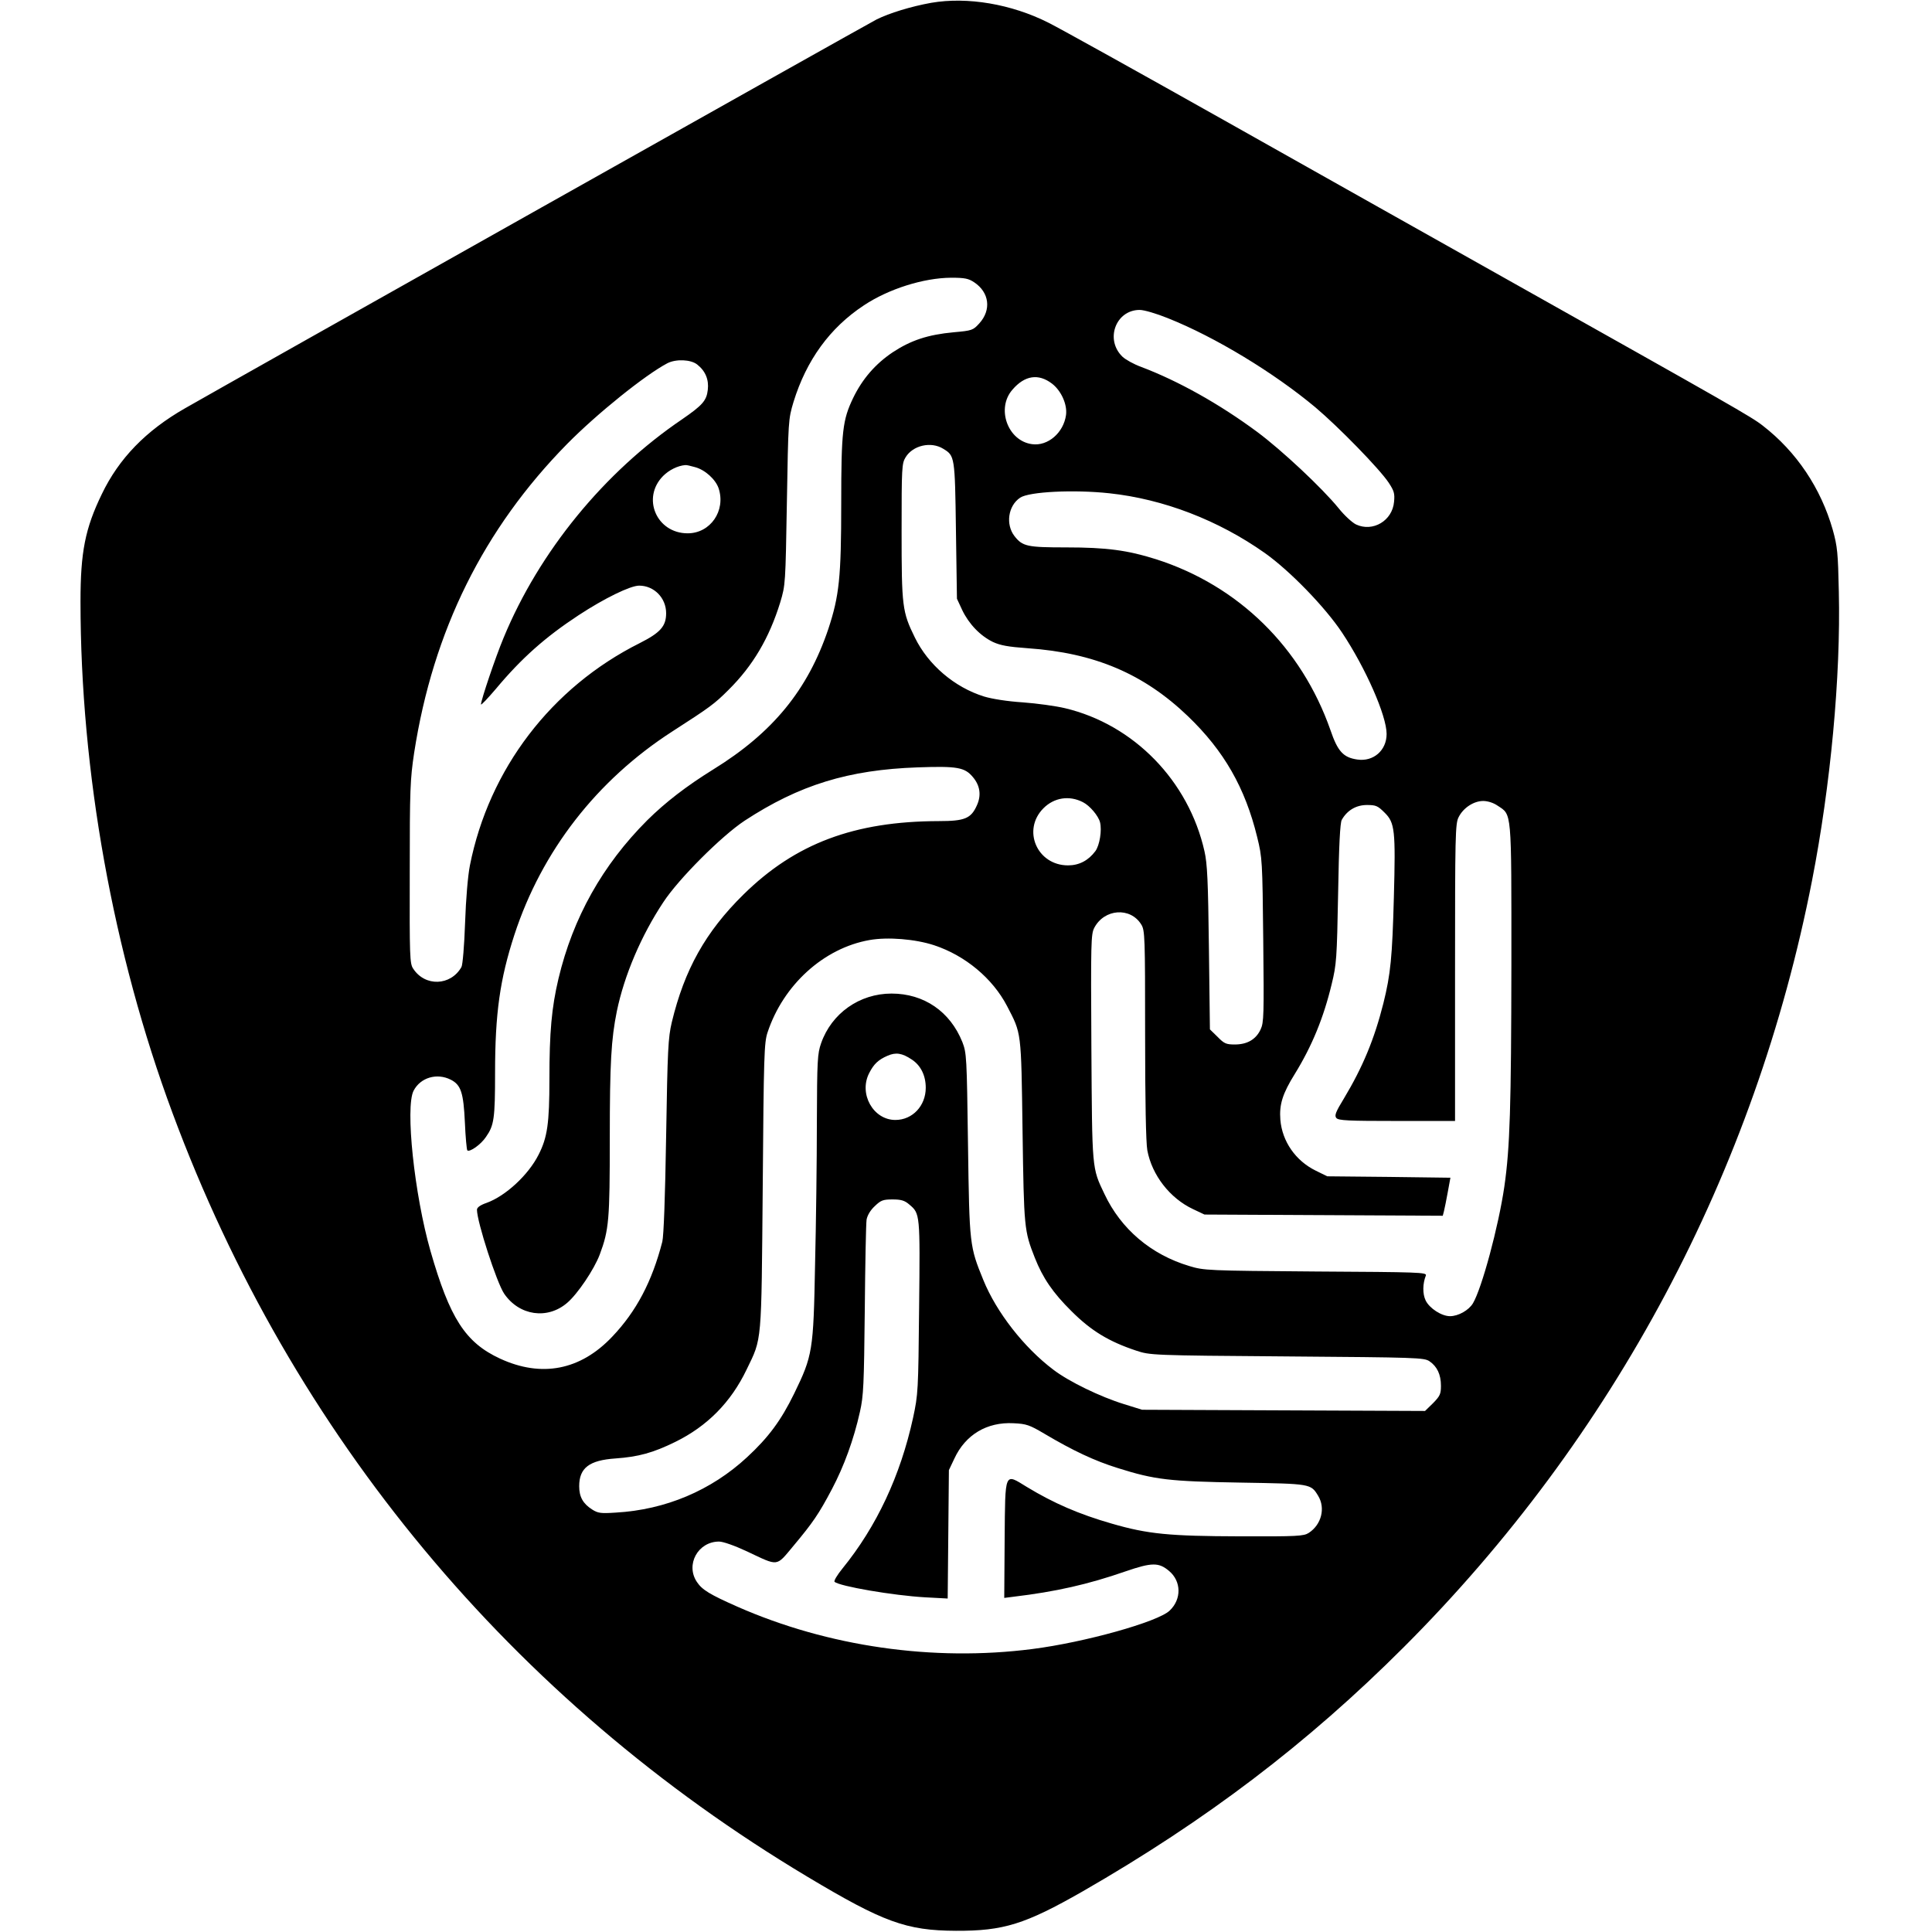 <?xml version="1.0" standalone="no"?>
<!DOCTYPE svg PUBLIC "-//W3C//DTD SVG 20010904//EN"
 "http://www.w3.org/TR/2001/REC-SVG-20010904/DTD/svg10.dtd">
<svg version="1.0" xmlns="http://www.w3.org/2000/svg"
 width="960pt" height="960pt" viewBox="0 0 960 960"
 preserveAspectRatio="xMidYMid meet">
<g transform="translate(0,960) scale(0.1,-0.1)"
fill="#000000" stroke="none">
<path d="M4627 9586 c-100 -18 -208 -51 -272 -83 -49 -25 -3238 -1818 -3436
-1932 -194 -111 -328 -249 -413 -426 -83 -171 -106 -288 -106 -534 0 -846 162
-1747 457 -2541 594 -1602 1689 -2919 3156 -3796 376 -225 490 -267 737 -268
236 -1 343 32 630 196 614 353 1117 735 1595 1213 1044 1044 1746 2361 2029
3810 92 471 143 1013 133 1435 -4 193 -7 224 -30 307 -59 207 -180 388 -348
518 -56 44 -148 96 -1289 737 -338 190 -961 540 -1385 779 -423 238 -817 457
-875 486 -184 93 -403 130 -583 99z m214 -1389 c75 -50 86 -137 25 -204 -31
-34 -36 -36 -127 -44 -129 -12 -213 -40 -304 -100 -86 -58 -150 -132 -196
-227 -52 -109 -59 -163 -59 -522 0 -370 -10 -461 -64 -625 -102 -303 -276
-516 -573 -699 -132 -82 -236 -162 -327 -252 -222 -222 -369 -484 -441 -787
-34 -144 -45 -265 -45 -499 0 -220 -10 -290 -54 -376 -51 -101 -164 -205 -258
-239 -32 -11 -48 -23 -48 -34 0 -60 98 -362 135 -417 75 -110 215 -130 313
-46 52 44 134 166 162 240 46 123 50 173 50 577 0 377 7 493 35 632 37 179
121 376 231 542 76 116 289 329 404 405 272 178 516 253 860 265 197 7 234 0
274 -48 36 -42 43 -91 20 -141 -29 -65 -60 -78 -189 -78 -420 -1 -713 -111
-971 -365 -188 -185 -293 -373 -356 -635 -18 -77 -21 -133 -28 -565 -5 -307
-12 -496 -19 -525 -51 -198 -129 -346 -249 -472 -158 -167 -351 -204 -557
-109 -173 80 -250 201 -346 535 -80 280 -126 714 -84 796 34 66 116 90 185 55
51 -26 63 -65 70 -212 3 -73 9 -135 12 -139 11 -11 68 29 93 67 40 57 45 91
45 319 0 294 24 464 96 685 136 416 409 768 784 1010 188 121 210 137 280 207
121 120 202 257 257 435 26 87 26 91 33 498 7 407 7 411 33 498 64 207 180
368 350 480 122 81 295 136 433 137 68 0 87 -4 115 -23z m962 -178 c236 -94
527 -271 733 -443 115 -97 318 -305 364 -374 27 -41 31 -54 27 -95 -8 -95
-106 -152 -189 -113 -20 10 -58 45 -86 80 -82 101 -283 289 -404 379 -189 140
-393 254 -578 324 -36 13 -77 36 -92 50 -89 85 -34 233 85 233 22 0 83 -18
140 -41z m-2339 -230 c41 -32 59 -75 53 -126 -6 -54 -27 -77 -127 -146 -388
-263 -711 -658 -888 -1087 -39 -93 -112 -309 -112 -330 0 -6 33 29 74 77 127
152 245 257 411 366 128 84 257 147 301 147 74 0 134 -61 134 -137 0 -65 -29
-97 -132 -149 -439 -220 -748 -626 -843 -1104 -10 -50 -20 -167 -24 -285 -4
-115 -12 -209 -18 -220 -53 -94 -181 -99 -240 -8 -17 25 -18 60 -17 478 0 414
2 461 22 595 94 606 345 1112 760 1534 150 152 388 343 498 401 43 22 116 19
148 -6z m1763 -95 c46 -35 77 -104 70 -156 -12 -88 -90 -156 -169 -145 -121
16 -179 178 -97 271 61 71 129 81 196 30z m-540 -324 c57 -35 58 -36 63 -405
l5 -340 26 -56 c33 -69 89 -128 153 -159 37 -17 75 -24 172 -31 333 -23 577
-127 797 -338 179 -172 284 -355 344 -601 25 -102 26 -116 30 -512 4 -372 3
-409 -13 -443 -23 -50 -67 -75 -128 -75 -43 0 -53 4 -86 38 l-38 37 -5 405
c-4 332 -8 419 -22 480 -79 351 -352 630 -693 711 -46 11 -141 24 -210 29 -77
5 -152 17 -192 29 -148 46 -278 158 -344 293 -63 128 -66 154 -66 528 0 318 1
337 20 368 36 59 126 80 187 42z m-1234 -91 c50 -13 103 -61 118 -106 36 -111
-41 -223 -154 -223 -155 0 -230 176 -122 285 30 30 73 51 110 54 6 1 27 -4 48
-10z m2059 -130 c270 -29 542 -134 773 -297 124 -88 299 -268 384 -396 117
-176 221 -412 221 -503 0 -82 -66 -139 -146 -127 -69 10 -97 40 -133 146 -144
411 -457 718 -866 849 -142 45 -247 59 -447 59 -194 0 -217 5 -257 56 -45 58
-32 151 28 191 44 30 267 41 443 22z m-131 -1535 c34 -17 77 -68 85 -100 10
-40 -2 -114 -23 -143 -35 -47 -81 -71 -136 -71 -154 0 -230 176 -122 284 53
53 128 65 196 30z m2060 -17 c72 -48 69 -12 69 -787 -1 -709 -7 -912 -35
-1106 -29 -199 -112 -506 -156 -580 -21 -35 -73 -64 -114 -64 -42 0 -102 39
-121 78 -16 33 -15 84 1 124 6 16 -32 17 -547 20 -541 4 -555 5 -628 27 -191
57 -340 184 -422 358 -63 132 -61 117 -65 728 -3 522 -2 562 14 594 50 96 180
105 234 17 18 -29 19 -60 19 -547 0 -328 4 -537 11 -575 23 -123 112 -238 227
-292 l57 -27 592 -3 592 -3 6 23 c3 13 12 55 19 95 l13 71 -306 4 -306 3 -57
28 c-100 49 -167 145 -176 253 -6 76 11 130 72 228 85 138 143 279 183 446 24
98 26 127 32 450 4 244 10 351 18 366 27 48 72 74 125 74 45 0 54 -4 88 -38
51 -50 55 -87 46 -421 -8 -297 -16 -381 -52 -526 -45 -179 -103 -318 -196
-473 -41 -67 -48 -85 -38 -97 10 -13 60 -15 301 -15 l289 0 0 738 c0 682 1
740 18 772 23 46 75 80 122 80 22 0 51 -9 71 -23z m-2799 -694 c154 -51 290
-164 362 -302 72 -139 70 -119 77 -621 7 -484 8 -495 61 -630 40 -101 90 -174
182 -265 98 -98 186 -151 321 -196 70 -23 72 -24 750 -29 647 -5 681 -6 708
-24 38 -26 57 -66 57 -122 0 -41 -5 -51 -39 -86 l-40 -39 -703 3 -703 3 -90
28 c-117 36 -274 112 -351 171 -146 110 -283 286 -348 446 -68 167 -69 172
-76 670 -6 441 -7 457 -28 512 -61 152 -191 241 -352 241 -159 0 -298 -98
-350 -247 -18 -51 -20 -85 -21 -393 0 -186 -4 -504 -9 -708 -8 -427 -12 -451
-104 -640 -65 -133 -127 -217 -234 -316 -178 -165 -405 -261 -652 -275 -74 -5
-89 -3 -117 15 -46 29 -65 63 -65 116 0 91 50 129 180 138 114 8 187 28 297
82 159 78 277 197 355 360 77 159 73 118 80 910 5 649 7 715 24 765 78 236
279 419 507 459 90 16 227 5 321 -26z m-111 -568 c44 -29 69 -79 69 -140 0
-90 -66 -160 -151 -160 -110 0 -183 130 -130 233 23 45 45 66 91 86 41 18 72
14 121 -19z m-13 -720 c54 -45 54 -47 49 -512 -4 -416 -5 -431 -30 -548 -63
-288 -181 -540 -351 -749 -26 -32 -44 -62 -39 -66 24 -22 291 -68 450 -77
l112 -6 3 319 3 319 27 57 c55 119 162 183 294 176 64 -3 79 -8 155 -53 140
-83 248 -134 364 -170 184 -58 255 -66 610 -72 349 -6 348 -5 385 -66 37 -61
16 -143 -47 -184 -25 -16 -55 -18 -343 -17 -349 1 -456 11 -635 63 -164 47
-290 102 -422 182 -113 69 -108 83 -111 -258 l-2 -293 47 6 c209 25 369 61
556 126 131 45 165 45 216 2 61 -51 63 -140 3 -197 -58 -56 -423 -158 -683
-191 -492 -63 -1014 12 -1464 210 -138 61 -176 84 -202 123 -58 86 5 201 110
201 20 0 77 -20 139 -49 159 -75 143 -77 230 27 97 116 126 158 192 283 60
114 108 245 139 384 18 80 20 134 24 505 2 228 6 431 9 450 4 21 19 47 41 67
30 29 41 33 88 33 42 0 60 -5 83 -25z"/>
</g>
</svg>
